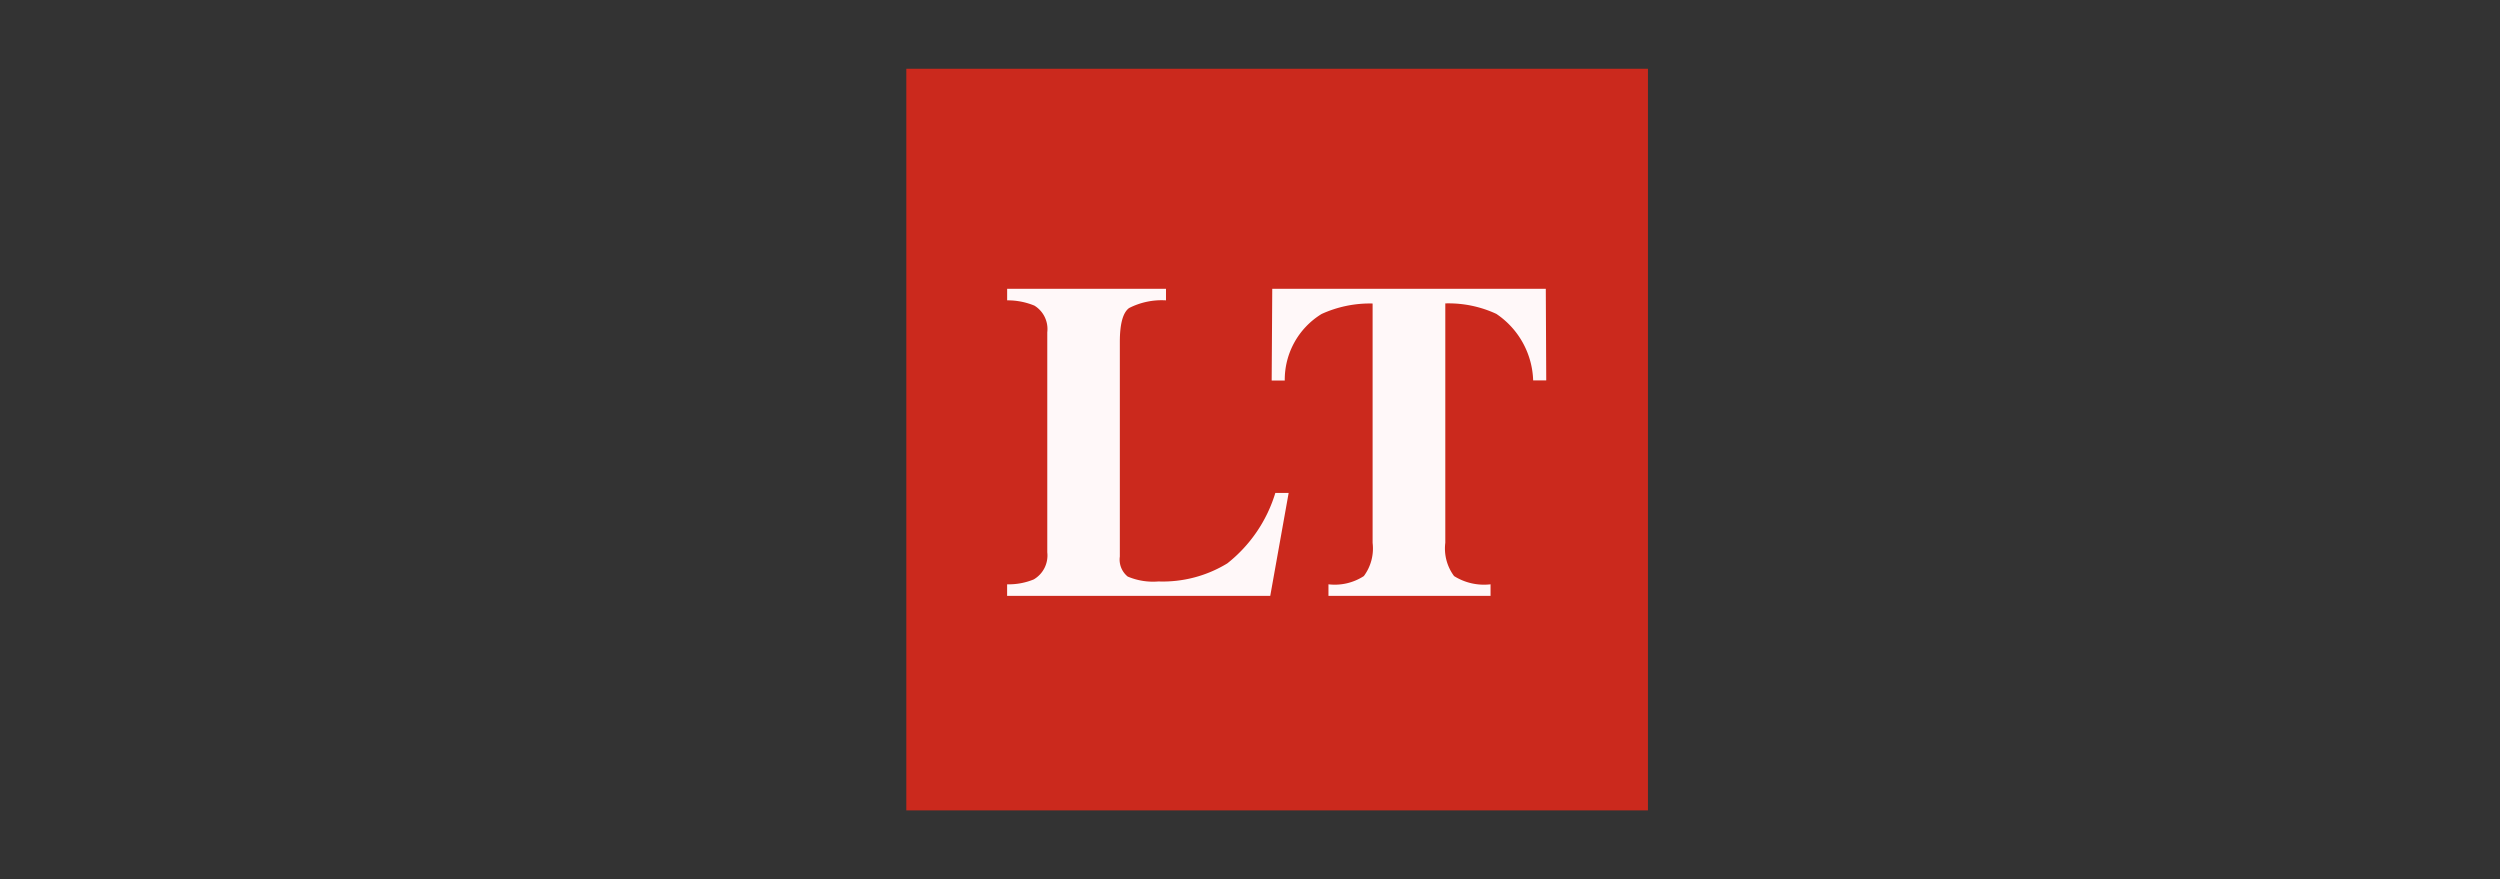 <svg id="Group_53" data-name="Group 53" xmlns="http://www.w3.org/2000/svg" xmlns:xlink="http://www.w3.org/1999/xlink" width="91" height="32" viewBox="0 0 91 32">
  <rect x="0" y="0" width="91" height="32" fill="#333333" stroke="none"/>
  <defs>
    <clipPath id="clip-path">
      <rect id="Rectangle_214" data-name="Rectangle 214" width="26.995" height="26.995" fill="none"/>
    </clipPath>
  </defs>
  <g id="Group_26" data-name="Group 26" transform="translate(32.99 2.503)">
    <rect id="Rectangle_213" data-name="Rectangle 213" width="26.995" height="26.995" fill="#cb291d"/>
    <g id="Group_25" data-name="Group 25">
      <g id="Group_24" data-name="Group 24" clip-path="url(#clip-path)">
        <path id="Path_276" data-name="Path 276" d="M57.765,136.835a2.4,2.4,0,0,0,.969-.178,1.009,1.009,0,0,0,.493-.986v-8.01a1,1,0,0,0-.468-.97,2.547,2.547,0,0,0-.993-.192v-.42h5.782v.42a2.606,2.606,0,0,0-1.345.281q-.335.249-.335,1.229v7.816a.793.793,0,0,0,.287.728,2.366,2.366,0,0,0,1.118.178,4.51,4.51,0,0,0,2.507-.658,5.18,5.18,0,0,0,1.748-2.564h.485l-.67,3.747H57.765Z" transform="translate(-54.096 -118.069)" fill="#fff8f9"/>
        <path id="Path_277" data-name="Path 277" d="M209.453,126.078h9.957l.016,3.335h-.476a3.03,3.03,0,0,0-1.341-2.422,4.127,4.127,0,0,0-1.857-.381v8.713a1.682,1.682,0,0,0,.319,1.212,2.048,2.048,0,0,0,1.328.3v.42h-5.9v-.42a1.942,1.942,0,0,0,1.288-.3,1.684,1.684,0,0,0,.319-1.208v-8.713a4.233,4.233,0,0,0-1.857.381,2.806,2.806,0,0,0-1.341,2.422h-.476Z" transform="translate(-196.133 -118.069)" fill="#fff8f9"/>
      </g>
    </g>
  </g>
  <rect id="Rectangle_234" data-name="Rectangle 234" width="91" height="32" fill="none"/>
</svg>
